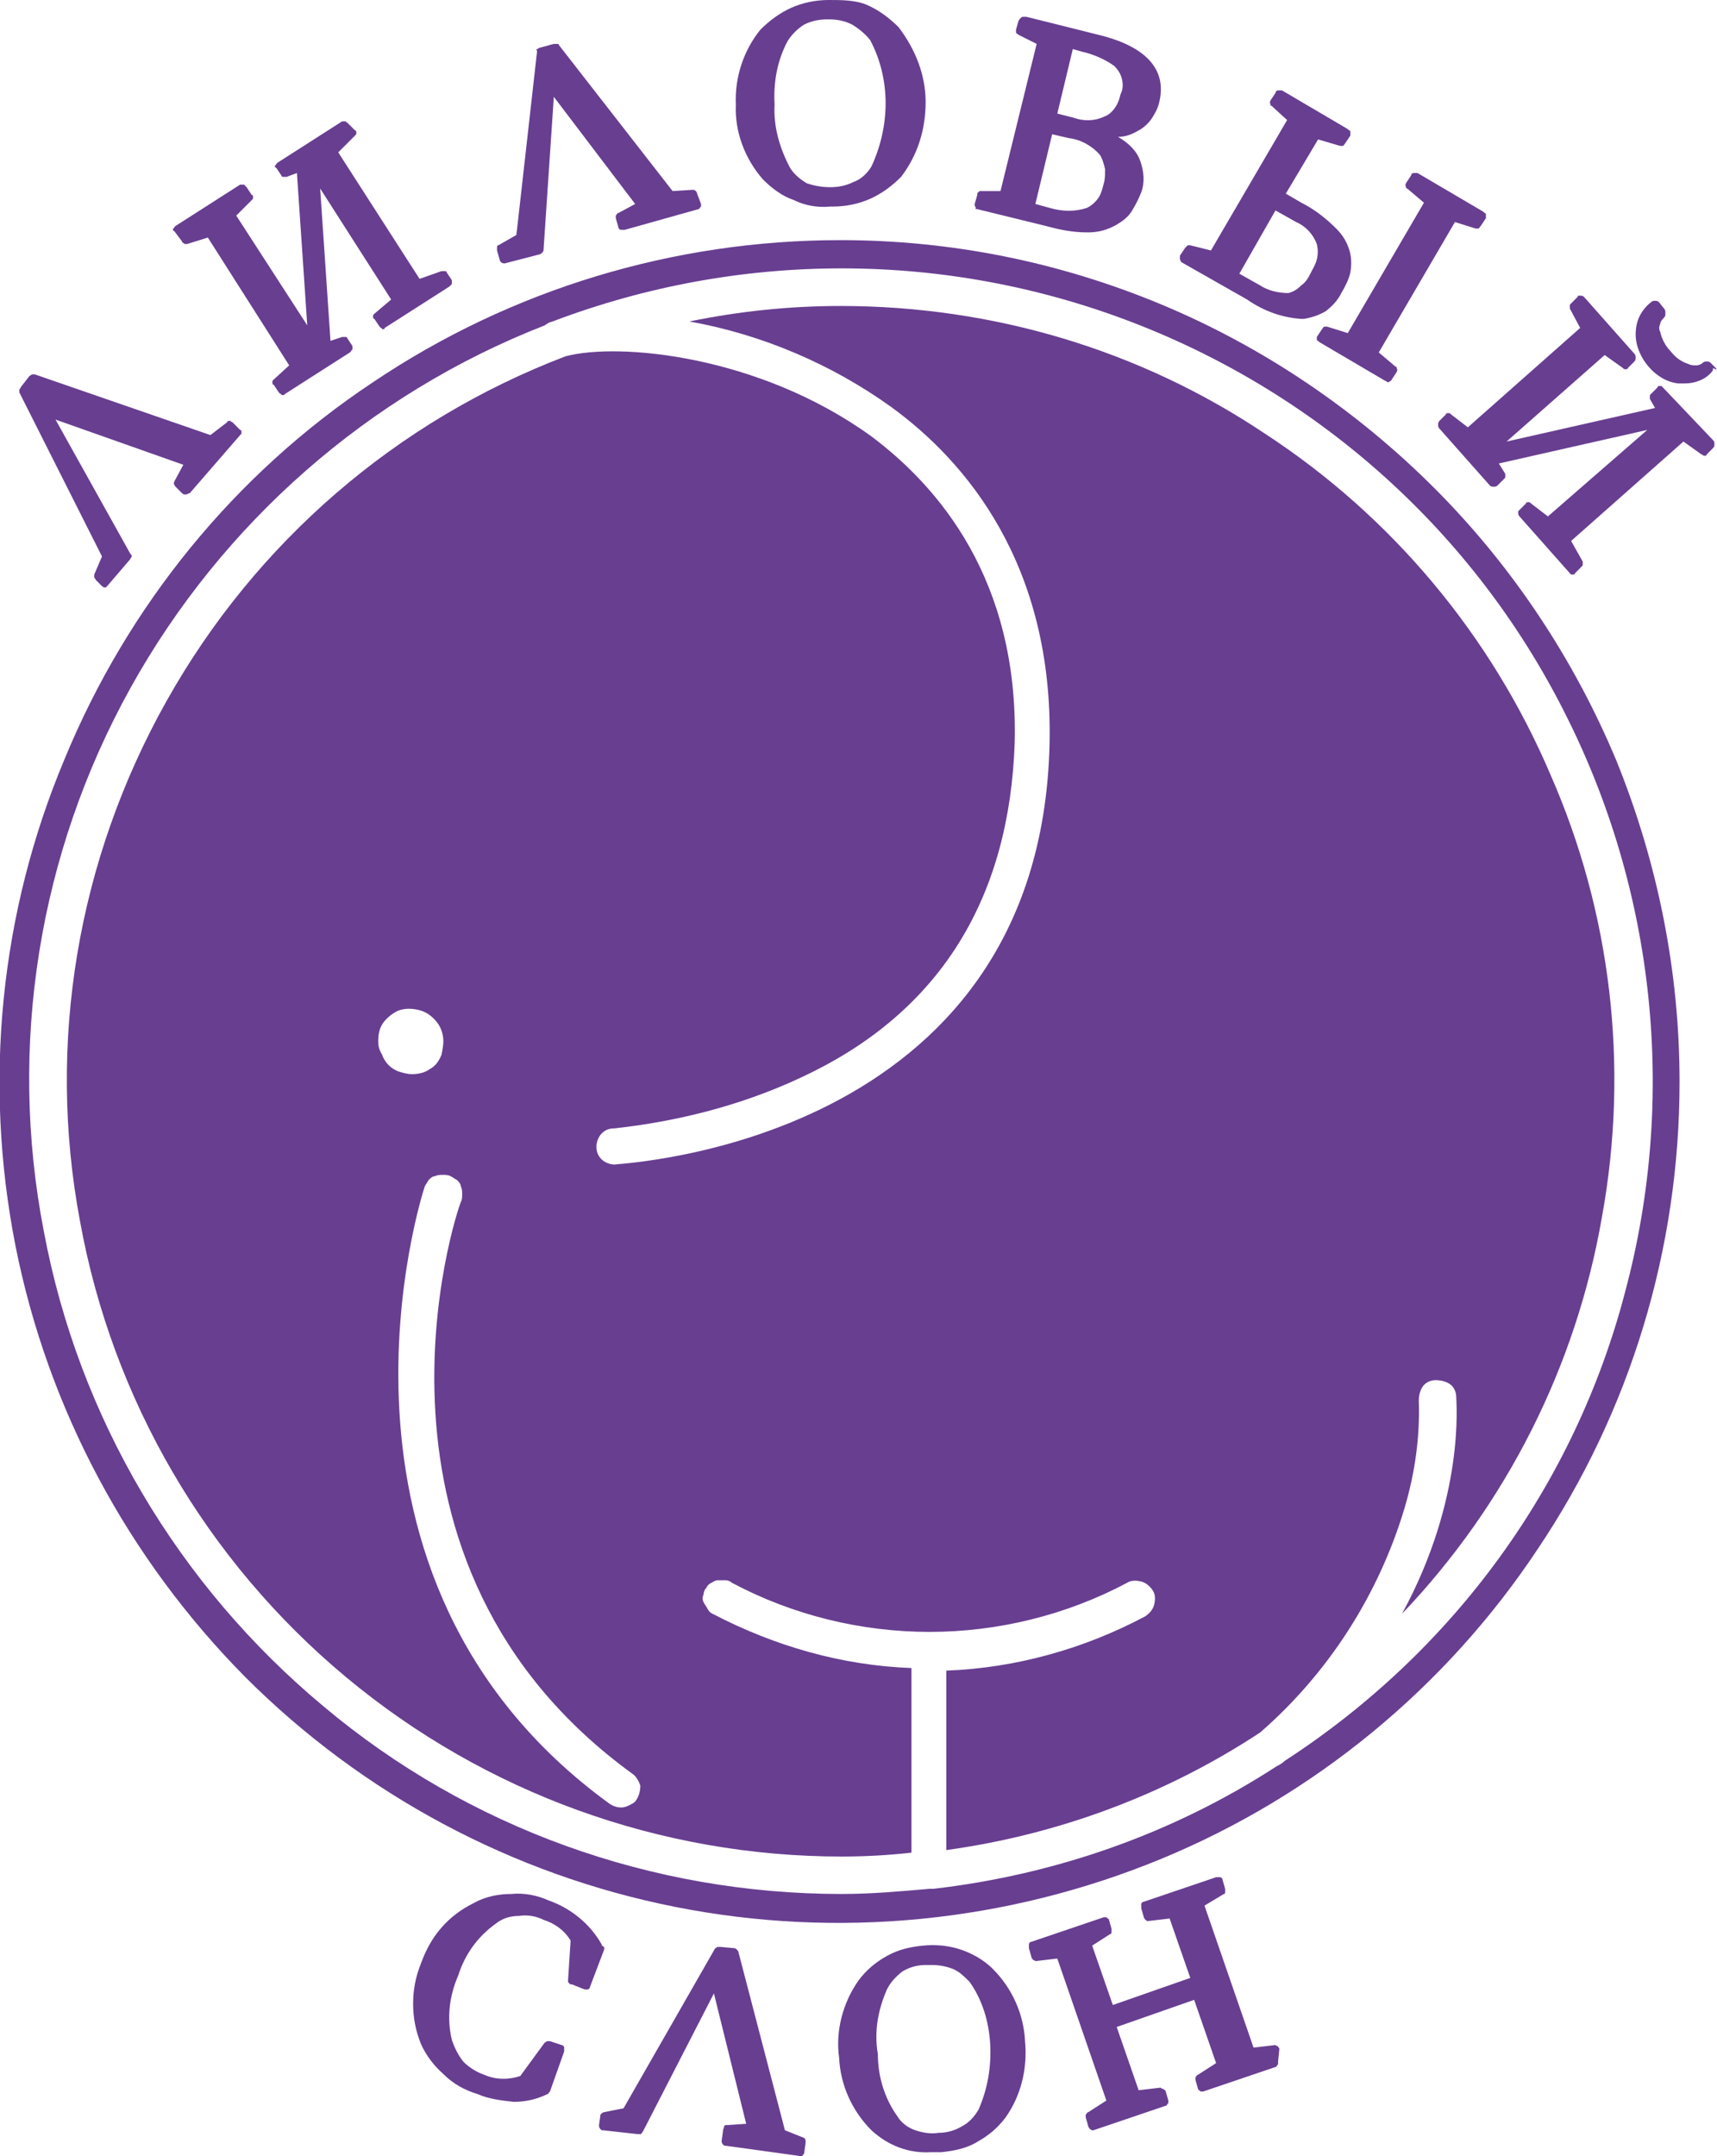 <?xml version="1.0" encoding="utf-8"?>
<!-- Generator: Adobe Illustrator 26.0.1, SVG Export Plug-In . SVG Version: 6.00 Build 0)  -->
<svg version="1.1" id="Layer_1" xmlns="http://www.w3.org/2000/svg" xmlns:xlink="http://www.w3.org/1999/xlink" x="0px" y="0px"
	 viewBox="0 0 133 167" style="enable-background:new 0 0 133 167;" xml:space="preserve">
<style type="text/css">
	.st0{fill:#683E91;}
</style>
<path class="st0" d="M7.9,43.1l-0.6,1.4c0,0.1,0,0.2,0,0.2c0,0.1,0.1,0.1,0.1,0.2l0.5,0.5c0.1,0.1,0.2,0.1,0.2,0.1c0,0,0.1,0,0.1,0
	c0,0,0.1-0.1,0.1-0.1l1.8-2.1c0-0.1,0.1-0.1,0.1-0.2s0-0.1-0.1-0.2L4.3,32.5l9.9,3.5l-0.7,1.3c0,0.1-0.1,0.2,0,0.2
	c0,0.1,0.1,0.2,0.1,0.2l0.5,0.5c0.1,0.1,0.2,0.1,0.3,0.1c0.1,0,0.2-0.1,0.3-0.1l3.9-4.5c0,0,0.1-0.1,0.1-0.1c0,0,0-0.1,0-0.1
	s0-0.1,0-0.1c0,0,0-0.1-0.1-0.1L18,32.7c-0.1,0-0.1-0.1-0.2-0.1s-0.2,0-0.2,0.1l-1.3,1L2.7,29c-0.1,0-0.1,0-0.2,0
	c-0.1,0-0.1,0.1-0.2,0.1L1.6,30c0,0.1-0.1,0.1-0.1,0.2c0,0.1,0,0.1,0,0.2L7.9,43.1z"/>
<path class="st0" d="M14.1,18.7c0,0.1,0.1,0.1,0.2,0.2c0.1,0,0.2,0,0.2,0l1.6-0.5l6.3,9.9l-1.2,1.1c-0.1,0.1-0.1,0.1-0.1,0.2
	c0,0.1,0,0.2,0.1,0.2l0.4,0.6c0,0,0.1,0.1,0.1,0.1c0,0,0.1,0,0.1,0.1h0.1c0.1,0,0.1,0,0.2-0.1l5-3.2c0,0,0.1-0.1,0.1-0.1
	c0,0,0-0.1,0.1-0.1c0-0.1,0-0.2,0-0.3l-0.4-0.6c0-0.1-0.1-0.1-0.2-0.1c-0.1,0-0.2,0-0.2,0l-0.9,0.3l-0.8-11.8l5.5,8.6L29,24.3
	c-0.1,0.1-0.1,0.1-0.1,0.2c0,0.1,0,0.2,0.1,0.2l0.4,0.6c0,0,0.1,0.1,0.1,0.1c0,0,0.1,0,0.1,0.1c0,0,0.1,0,0.1,0c0,0,0.1,0,0.1-0.1
	l5-3.2c0.1-0.1,0.1-0.1,0.2-0.2c0-0.1,0-0.2,0-0.3l-0.4-0.6c0-0.1-0.1-0.1-0.2-0.1c-0.1,0-0.2,0-0.2,0l-1.7,0.6l-6.3-9.8l1.3-1.3
	c0.1-0.1,0.1-0.1,0.1-0.2c0-0.1,0-0.2-0.1-0.2L27,9.6c0,0-0.1-0.1-0.1-0.1c0,0-0.1,0-0.1-0.1c-0.1,0-0.2,0-0.3,0l-5,3.2
	c0,0-0.1,0.1-0.1,0.1c0,0,0,0.1-0.1,0.1c0,0,0,0.1,0,0.1c0,0,0,0.1,0.1,0.1l0.4,0.6c0,0.1,0.1,0.1,0.2,0.1s0.2,0,0.2,0l0.8-0.3
	l0.8,11.8l-5.5-8.5l1.2-1.2c0.1-0.1,0.1-0.1,0.1-0.2c0-0.1,0-0.2-0.1-0.2l-0.4-0.6c-0.1-0.1-0.1-0.1-0.2-0.2c-0.1,0-0.2,0-0.3,0
	l-5,3.2c0,0-0.1,0.1-0.1,0.1c0,0,0,0.1-0.1,0.1c0,0,0,0.1,0,0.1c0,0,0,0.1,0.1,0.1L14.1,18.7z"/>
<path class="st0" d="M39.1,20.4L39.1,20.4l2.7-0.7c0.1,0,0.1-0.1,0.2-0.1c0-0.1,0.1-0.1,0.1-0.2l0.8-11.9l6.3,8.3l-1.3,0.7
	c-0.1,0-0.1,0.1-0.2,0.2c0,0.1,0,0.2,0,0.2l0.2,0.7c0,0.1,0.1,0.2,0.2,0.2c0.1,0,0.2,0,0.3,0l5.7-1.6c0,0,0.1,0,0.1-0.1
	c0,0,0.1-0.1,0.1-0.1c0,0,0-0.1,0-0.1c0,0,0-0.1,0-0.1L54,15c0-0.1-0.1-0.2-0.1-0.2s-0.1-0.1-0.2-0.1l-1.6,0.1L43.3,3.5
	c0-0.1-0.1-0.1-0.2-0.1s-0.1,0-0.2,0l-1.1,0.3c-0.1,0-0.1,0.1-0.2,0.1S41.6,3.9,41.6,4l-1.6,14.2L38.6,19c-0.1,0-0.1,0.1-0.1,0.2
	c0,0.1,0,0.2,0,0.2l0.2,0.7c0,0.1,0.1,0.2,0.1,0.2C38.9,20.4,39,20.4,39.1,20.4z"/>
<path class="st0" d="M64.3,16h0.2c1,0,2-0.2,2.9-0.6s1.7-1,2.4-1.7c1.3-1.7,1.9-3.7,1.9-5.8c0-2.1-0.8-4.1-2.1-5.8
	c-0.7-0.7-1.5-1.3-2.4-1.7S65.2,0,64.2,0c-1,0-2,0.2-2.9,0.6c-0.9,0.4-1.7,1-2.4,1.7C57.6,3.9,56.9,6,57,8.1
	c-0.1,2.1,0.7,4.2,2.1,5.8c0.7,0.7,1.5,1.3,2.4,1.6C62.3,15.9,63.3,16.1,64.3,16z M61.2,13c-0.8-1.5-1.3-3.2-1.2-4.9
	c-0.1-1.7,0.2-3.4,1-4.9c0.3-0.5,0.8-1,1.3-1.3c0.6-0.3,1.2-0.4,1.8-0.4h0.1c0.6,0,1.2,0.1,1.8,0.4c0.5,0.3,1,0.7,1.4,1.2
	c0.8,1.5,1.2,3.2,1.2,4.9c0,1.7-0.4,3.4-1.1,4.9c-0.3,0.5-0.8,1-1.4,1.2c-0.6,0.3-1.2,0.4-1.8,0.4c-0.6,0-1.2-0.1-1.8-0.3
	C62,13.9,61.5,13.5,61.2,13z"/>
<path class="st0" d="M75.7,16.2l5.3,1.3c1.1,0.3,2.1,0.5,3.2,0.5h0.1c0.8,0,1.5-0.2,2.2-0.6c0.5-0.3,0.9-0.6,1.2-1.1
	s0.5-0.9,0.7-1.4c0.3-0.8,0.2-1.7-0.1-2.5c-0.3-0.8-1-1.4-1.7-1.8c0.6,0,1.1-0.2,1.6-0.5c0.4-0.2,0.8-0.6,1-0.9s0.5-0.8,0.6-1.3
	c0.6-2.5-1-4.3-4.7-5.2l-5.6-1.4c-0.1,0-0.2,0-0.3,0C79,1.4,79,1.5,78.9,1.6l-0.2,0.7c0,0.1,0,0.2,0,0.2c0,0.1,0.1,0.1,0.2,0.2
	l1.4,0.7l-2.8,11.4H76c-0.1,0-0.2,0-0.2,0.1c-0.1,0-0.1,0.1-0.1,0.2l-0.2,0.7c0,0.1,0,0.2,0.1,0.3C75.5,16.2,75.6,16.2,75.7,16.2z
	 M85.5,14.2c-0.1,0.4-0.2,0.8-0.4,1.1c-0.2,0.3-0.5,0.6-0.9,0.8c-0.9,0.3-1.9,0.3-2.9,0l-1.1-0.3l1.3-5.4l1.3,0.3
	c0.9,0.1,1.8,0.6,2.4,1.3c0.2,0.3,0.3,0.7,0.4,1.1C85.6,13.5,85.6,13.9,85.5,14.2z M83.1,9.1l-1.2-0.3l1.2-5L83.8,4
	c0.9,0.2,1.8,0.6,2.5,1.1c0.3,0.3,0.5,0.6,0.6,1C87,6.5,87,6.9,86.8,7.3c-0.1,0.4-0.2,0.7-0.4,1c-0.2,0.3-0.5,0.6-0.8,0.7
	C84.8,9.4,83.9,9.4,83.1,9.1z"/>
<path class="st0" d="M91.5,20.3l5.1,2.9c1.3,0.9,2.7,1.4,4.2,1.5h0.2c0.6-0.1,1.2-0.3,1.7-0.6c0.5-0.4,0.9-0.8,1.2-1.4
	c0.3-0.5,0.6-1.1,0.7-1.6c0.1-0.6,0.1-1.2-0.1-1.8c-0.2-0.6-0.5-1.1-1-1.6c-0.8-0.8-1.7-1.5-2.7-2L99.6,15l2.5-4.2l1.7,0.5
	c0.1,0,0.2,0,0.2,0c0.1,0,0.1-0.1,0.2-0.2l0.4-0.6c0-0.1,0-0.2,0-0.3c0,0,0-0.1-0.1-0.1c0,0-0.1-0.1-0.1-0.1l-5.1-3
	C99.2,7,99.1,7,99,7c-0.1,0-0.2,0.1-0.2,0.2l-0.4,0.6c0,0.1-0.1,0.2,0,0.2c0,0.1,0,0.2,0.1,0.2l1.2,1.1l-5.9,10.1L92.2,19
	c-0.1,0-0.2,0-0.2,0s-0.1,0.1-0.2,0.2l-0.4,0.6c0,0,0,0.1,0,0.1c0,0,0,0.1,0,0.1c0,0,0,0.1,0,0.1C91.5,20.3,91.5,20.3,91.5,20.3z
	 M97.6,22.1L96,21.2l2.8-4.9l1.6,0.9c0.7,0.3,1.3,0.9,1.6,1.7c0.1,0.4,0.1,0.8,0,1.2c-0.1,0.4-0.3,0.7-0.5,1.1
	c-0.2,0.4-0.4,0.7-0.7,0.9c-0.3,0.3-0.6,0.5-1,0.6C99,22.7,98.2,22.5,97.6,22.1z"/>
<path class="st0" d="M110.3,15.7l-5.9,10.1l-1.6-0.5c-0.1,0-0.2,0-0.2,0c-0.1,0-0.1,0.1-0.2,0.2l-0.4,0.6c0,0,0,0.1,0,0.1
	s0,0.1,0,0.1c0,0,0,0.1,0.1,0.1c0,0,0.1,0.1,0.1,0.1l5.1,3c0.1,0,0.1,0.1,0.2,0.1c0.1,0,0.1,0,0.2-0.1c0.1,0,0.1-0.1,0.1-0.1
	l0.4-0.6c0-0.1,0.1-0.2,0-0.2c0-0.1,0-0.2-0.1-0.2l-1.3-1.1l5.9-10.1l1.6,0.5c0.1,0,0.2,0,0.2,0c0.1,0,0.1-0.1,0.2-0.2l0.4-0.6
	c0-0.1,0-0.2,0-0.3c0,0,0-0.1-0.1-0.1c0,0-0.1-0.1-0.1-0.1l-5.1-3c-0.1,0-0.2,0-0.3,0c-0.1,0-0.2,0.1-0.2,0.2l-0.4,0.6
	c0,0.1-0.1,0.2,0,0.2c0,0.1,0,0.2,0.1,0.2L110.3,15.7z"/>
<path class="st0" d="M128.8,30c0,0-0.1-0.1-0.1-0.1c0,0-0.1,0-0.1,0c0,0-0.1,0-0.1,0c0,0-0.1,0-0.1,0.1l-0.5,0.5
	c-0.1,0.1-0.1,0.1-0.1,0.2c0,0.1,0,0.2,0,0.2l0.4,0.7l-11.5,2.6l7.6-6.7l1.4,1c0.1,0.1,0.1,0.1,0.2,0.1c0.1,0,0.2,0,0.2-0.1l0.5-0.5
	c0.1-0.1,0.1-0.2,0.1-0.3c0-0.1,0-0.2-0.1-0.3l-3.9-4.4c-0.1-0.1-0.2-0.1-0.3-0.1c0,0-0.1,0-0.1,0c0,0-0.1,0-0.1,0.1l-0.5,0.5
	c-0.1,0.1-0.1,0.1-0.1,0.2c0,0.1,0,0.2,0,0.2l0.8,1.5l-8.7,7.7l-1.3-1c-0.1-0.1-0.1-0.1-0.2-0.1s-0.2,0-0.2,0.1l-0.5,0.5
	c-0.1,0.1-0.1,0.2-0.1,0.3c0,0.1,0,0.2,0.1,0.3l3.9,4.4c0.1,0.1,0.2,0.1,0.3,0.1c0.1,0,0.2,0,0.3-0.1l0.5-0.5
	c0.1-0.1,0.1-0.1,0.1-0.2c0-0.1,0-0.2,0-0.2l-0.5-0.8l11.5-2.6l-7.7,6.7l-1.3-1c-0.1-0.1-0.1-0.1-0.2-0.1s-0.2,0-0.2,0.1l-0.5,0.5
	c0,0-0.1,0.1-0.1,0.1c0,0,0,0.1,0,0.1c0,0.1,0,0.2,0.1,0.3l3.9,4.4c0,0,0.1,0.1,0.1,0.1c0,0,0.1,0,0.1,0c0.1,0,0.2,0,0.2-0.1
	l0.5-0.5c0.1-0.1,0.1-0.1,0.1-0.2c0-0.1,0-0.2,0-0.2l-0.9-1.6l8.7-7.7l1.4,1c0.1,0,0.1,0.1,0.2,0.1c0.1,0,0.2,0,0.2-0.1l0.5-0.5
	c0.1-0.1,0.1-0.2,0.1-0.3s0-0.2-0.1-0.3L128.8,30z"/>
<path class="st0" d="M132.9,28.5l-0.4-0.4c-0.1-0.1-0.2-0.1-0.3-0.1c-0.1,0-0.2,0-0.3,0.1c-0.1,0.1-0.3,0.2-0.5,0.2
	c-0.2,0-0.4,0-0.6-0.1c-0.6-0.2-1-0.5-1.4-1c-0.4-0.4-0.7-1-0.8-1.5c-0.1-0.2-0.1-0.4,0-0.6c0-0.2,0.2-0.4,0.3-0.5
	c0,0,0.1-0.1,0.1-0.2c0-0.1,0-0.1,0-0.2c0-0.1,0-0.2-0.1-0.3l-0.4-0.5c-0.1-0.1-0.2-0.1-0.3-0.1c-0.1,0-0.2,0-0.3,0.1
	c-0.4,0.3-0.7,0.7-0.9,1.1c-0.2,0.4-0.3,0.9-0.3,1.4c0,0.9,0.4,1.8,1,2.5c0.6,0.7,1.4,1.2,2.3,1.3c0.2,0,0.3,0,0.5,0
	c0.8,0,1.6-0.3,2.1-0.9c0.1-0.1,0.1-0.2,0.1-0.3C133,28.7,133,28.6,132.9,28.5z"/>
<path class="st0" d="M46.6,150.6c-0.9-1.6-2.4-2.8-4.1-3.4c-0.9-0.4-1.9-0.6-2.9-0.5c-1,0-2,0.2-2.9,0.7c-1,0.5-1.8,1.1-2.5,1.9
	c-0.7,0.8-1.2,1.7-1.6,2.8c-0.4,1-0.6,2-0.6,3.1c0,1.1,0.2,2.1,0.6,3.1c0.4,0.9,1,1.7,1.8,2.4c0.7,0.7,1.6,1.2,2.6,1.5
	c0.9,0.4,1.9,0.5,2.8,0.6c0.9,0,1.8-0.2,2.6-0.6c0,0,0.1,0,0.1-0.1c0,0,0.1-0.1,0.1-0.1l1.1-3.1c0-0.1,0-0.2,0-0.3
	c0-0.1-0.1-0.2-0.2-0.2l-0.9-0.3c-0.1,0-0.2,0-0.2,0c-0.1,0-0.1,0.1-0.2,0.1l-1.9,2.6c-0.9,0.3-1.9,0.3-2.8-0.1
	c-0.6-0.2-1.2-0.6-1.6-1c-0.4-0.5-0.7-1.1-0.9-1.7c-0.4-1.7-0.2-3.4,0.5-5c0.5-1.6,1.5-3,2.9-4c0.5-0.4,1.1-0.6,1.8-0.6
	c0.6-0.1,1.3,0,1.9,0.3c0.9,0.3,1.6,0.8,2.1,1.6l-0.2,3.1c0,0.1,0,0.2,0.1,0.2c0,0.1,0.1,0.1,0.2,0.1l1,0.4c0,0,0.1,0,0.1,0
	c0,0,0.1,0,0.1,0c0.1,0,0.2-0.1,0.2-0.2l1.1-2.9c0-0.1,0-0.1,0-0.2C46.6,150.7,46.6,150.7,46.6,150.6z"/>
<path class="st0" d="M62.3,165.6l-1.5-0.6l-3.6-13.8c0-0.1-0.1-0.1-0.1-0.2c-0.1,0-0.1-0.1-0.2-0.1l-1.1-0.1c-0.1,0-0.1,0-0.2,0
	c-0.1,0-0.1,0.1-0.2,0.1l-7.1,12.4l-1.5,0.3c-0.1,0-0.2,0.1-0.2,0.1c-0.1,0.1-0.1,0.1-0.1,0.2l-0.1,0.7c0,0.1,0,0.2,0.1,0.3
	c0,0,0.1,0.1,0.1,0.1c0,0,0.1,0,0.1,0l2.7,0.3c0.1,0,0.2,0,0.2,0c0.1,0,0.1-0.1,0.2-0.2l5.5-10.7l2.5,10.1l-1.5,0.1
	c-0.1,0-0.2,0-0.2,0.1C56,165,56,165,56,165.1l-0.1,0.7c0,0.1,0,0.2,0.1,0.3c0.1,0.1,0.1,0.1,0.2,0.1L62,167c0.1,0,0.2,0,0.2-0.1
	c0.1-0.1,0.1-0.1,0.1-0.2l0.1-0.7c0-0.1,0-0.1,0-0.2C62.4,165.7,62.3,165.6,62.3,165.6z"/>
<path class="st0" d="M76.9,152.5c-0.7-0.7-1.6-1.2-2.5-1.5c-0.9-0.3-1.9-0.4-2.9-0.3c-1,0.1-1.9,0.3-2.8,0.8
	c-0.9,0.5-1.6,1.1-2.2,1.9c-1.2,1.7-1.8,3.9-1.5,6c0.1,2.1,1,4.1,2.5,5.6c1.3,1.2,2.9,1.8,4.6,1.7c0.3,0,0.6,0,0.8,0
	c1-0.1,2-0.3,2.8-0.8c0.9-0.5,1.6-1.1,2.2-1.9c1.2-1.7,1.7-3.8,1.5-5.9C79.3,156,78.4,154,76.9,152.5z M75.8,163.4
	c-0.3,0.5-0.7,1-1.3,1.3c-0.5,0.3-1.1,0.5-1.8,0.5c-0.6,0.1-1.2,0-1.8-0.2c-0.6-0.2-1.1-0.6-1.4-1.1c-1-1.4-1.5-3.1-1.5-4.8
	c-0.3-1.7,0-3.4,0.7-5c0.3-0.6,0.7-1,1.2-1.4c0.5-0.3,1.1-0.5,1.8-0.5h0.5c0.5,0,1.1,0.1,1.6,0.3c0.5,0.2,0.9,0.6,1.3,1
	c1,1.4,1.5,3.1,1.6,4.8C76.8,160.1,76.5,161.8,75.8,163.4z"/>
<path class="st0" d="M99.1,158.7c0-0.1-0.1-0.1-0.1-0.2c-0.1,0-0.2-0.1-0.2-0.1l-1.7,0.2l-3.8-11l1.5-0.9c0.1,0,0.1-0.1,0.1-0.2
	c0-0.1,0-0.2,0-0.2l-0.2-0.7c0-0.1-0.1-0.2-0.2-0.2c-0.1,0-0.2,0-0.3,0l-5.6,1.9c-0.1,0-0.2,0.1-0.2,0.2c0,0.1,0,0.2,0,0.3l0.2,0.7
	c0,0.1,0.1,0.1,0.1,0.2c0.1,0,0.1,0.1,0.2,0.1l1.7-0.2l1.6,4.6l-6,2.1l-1.6-4.6l1.4-0.9c0.1,0,0.1-0.1,0.1-0.2c0-0.1,0-0.2,0-0.2
	l-0.2-0.7c0,0,0-0.1-0.1-0.1c0,0-0.1-0.1-0.1-0.1c0,0-0.1,0-0.1,0c0,0-0.1,0-0.1,0l-5.6,1.9c-0.1,0-0.2,0.1-0.2,0.2
	c0,0.1,0,0.2,0,0.3l0.2,0.7c0,0.1,0.1,0.1,0.1,0.2c0.1,0,0.2,0.1,0.2,0.1l1.7-0.2l3.8,11l-1.4,0.9c-0.1,0-0.1,0.1-0.2,0.2
	c0,0.1,0,0.2,0,0.2l0.2,0.7c0,0.1,0.1,0.1,0.1,0.2c0.1,0,0.1,0.1,0.2,0.1h0.1l5.6-1.9c0,0,0.1,0,0.1-0.1c0,0,0.1-0.1,0.1-0.1
	c0,0,0-0.1,0-0.1c0,0,0-0.1,0-0.1l-0.2-0.7c0-0.1-0.1-0.1-0.2-0.2c-0.1,0-0.2-0.1-0.2-0.1l-1.7,0.2l-1.7-4.9l6-2.1l1.7,4.9l-1.4,0.9
	c-0.1,0-0.1,0.1-0.2,0.2c0,0.1,0,0.2,0,0.2l0.2,0.7c0,0,0,0.1,0.1,0.1c0,0,0.1,0.1,0.1,0.1c0,0,0.1,0,0.1,0s0.1,0,0.1,0l5.6-1.9
	c0,0,0.1,0,0.1-0.1c0,0,0.1-0.1,0.1-0.1c0,0,0-0.1,0-0.1c0,0,0-0.1,0-0.1L99.1,158.7z"/>
<path class="st0" d="M65.1,23.7c-3.9,0-7.8,0.4-11.7,1.2c5.6,1,11,3.3,15.6,6.6c5.8,4.2,12.6,12.2,12.3,26.1
	c-0.7,31.1-33.3,32.5-33.7,32.6h0c-0.4,0-0.8-0.2-1-0.4c-0.3-0.3-0.4-0.6-0.4-1c0-0.4,0.2-0.8,0.4-1c0.3-0.3,0.6-0.4,1-0.4
	C53,86.8,58.2,85.4,63,83C73,78,78.2,69.4,78.6,57.5c0.3-12.6-5.9-19.8-11.1-23.7c-8.7-6.3-19.6-7.3-23.7-6.2
	c-13.1,5-24,14.4-30.9,26.7S3.6,80.8,6.2,94.6c2.5,13.8,9.8,26.3,20.6,35.3c10.8,9,24.4,13.9,38.4,13.9c1.8,0,3.6-0.1,5.4-0.3v-14.3
	c-5.4-0.2-10.6-1.7-15.4-4.2c-0.2-0.1-0.3-0.2-0.4-0.4c-0.1-0.2-0.2-0.3-0.3-0.5s-0.1-0.4,0-0.6c0-0.2,0.1-0.4,0.2-0.5
	c0.1-0.2,0.2-0.3,0.4-0.4c0.2-0.1,0.3-0.2,0.5-0.2c0.2,0,0.4,0,0.6,0c0.2,0,0.4,0.1,0.5,0.2c4.7,2.5,10,3.8,15.3,3.8
	c5.3,0,10.6-1.3,15.3-3.8c0.3-0.2,0.7-0.2,1.1-0.1s0.7,0.4,0.9,0.7c0.2,0.3,0.2,0.7,0.1,1.1c-0.1,0.4-0.4,0.7-0.7,0.9
	c-4.7,2.5-10,4-15.4,4.2v13.9c8.7-1.2,17-4.3,24.3-9.1c5.3-4.6,9.2-10.7,11.2-17.4c0.8-2.7,1.2-5.5,1.1-8.3c0-0.4,0.1-0.8,0.3-1.1
	c0.2-0.3,0.6-0.5,1-0.5c0.4,0,0.8,0.1,1.1,0.3c0.3,0.2,0.5,0.6,0.5,1c0,0.4,0.7,7.8-4.2,16.8c8.1-8.5,13.5-19.2,15.5-30.8
	c2.1-11.6,0.7-23.5-4-34.2c-4.6-10.8-12.3-20-22.1-26.4C88.3,27.1,76.9,23.7,65.1,23.7L65.1,23.7z M29.3,80.6c0-0.5,0.1-1,0.4-1.4
	c0.3-0.4,0.7-0.7,1.1-0.9c0.5-0.2,1-0.2,1.5-0.1c0.5,0.1,0.9,0.3,1.3,0.7c0.4,0.4,0.6,0.8,0.7,1.3c0.1,0.5,0,1-0.1,1.5
	c-0.2,0.5-0.5,0.9-0.9,1.1c-0.4,0.3-0.9,0.4-1.4,0.4c-0.3,0-0.7-0.1-1-0.2c-0.3-0.1-0.6-0.3-0.8-0.5c-0.2-0.2-0.4-0.5-0.5-0.8
	C29.3,81.2,29.3,80.9,29.3,80.6z M49.3,139.4c-0.1,0.2-0.3,0.3-0.5,0.4c-0.2,0.1-0.4,0.2-0.7,0.2c-0.3,0-0.6-0.1-0.9-0.3
	C23,122.1,32.8,92.2,32.9,91.9c0.1-0.2,0.2-0.3,0.3-0.5c0.1-0.1,0.3-0.3,0.5-0.3c0.2-0.1,0.4-0.1,0.6-0.1s0.4,0,0.6,0.1
	c0.2,0.1,0.3,0.2,0.5,0.3c0.1,0.1,0.3,0.3,0.3,0.5c0.1,0.2,0.1,0.4,0.1,0.6c0,0.2,0,0.4-0.1,0.6C35.3,94,26.4,121,49,137.4
	c0.3,0.2,0.5,0.6,0.6,0.9C49.6,138.7,49.5,139.1,49.3,139.4z"/>
<path class="st0" d="M65.1,18.6c-12.9,0-25.5,3.8-36.2,11C18.2,36.7,9.9,46.9,5,58.8C0,70.7-1.3,83.8,1.2,96.5
	c2.5,12.6,8.7,24.2,17.8,33.4c9.1,9.1,20.7,15.3,33.3,17.8s25.7,1.2,37.6-3.7c11.9-4.9,22.1-13.3,29.2-24c7.2-10.7,11-23.3,11-36.2
	c0-8.6-1.7-17-4.9-24.9c-3.3-7.9-8.1-15.1-14.1-21.1S97.9,26.9,90,23.6S73.7,18.6,65.1,18.6z M99.5,136.4L99.5,136.4
	c-0.2,0.2-0.4,0.3-0.6,0.4c-8,5.2-17.1,8.4-26.6,9.5c-0.1,0-0.2,0-0.3,0c-2.3,0.2-4.5,0.4-6.8,0.4c-14.7,0-28.9-5.1-40.1-14.5
	c-11.3-9.4-19-22.4-21.7-36.8C0.6,81,3,66.1,10.1,53.3c7.1-12.8,18.5-22.8,32.1-28.1c0.1-0.1,0.2-0.1,0.3-0.2l0.3-0.1
	c14.5-5.5,30.5-5.5,45,0.1c14.5,5.6,26.4,16.3,33.4,30.2c7,13.8,8.7,29.8,4.7,44.8C122,115,112.6,127.9,99.5,136.4L99.5,136.4z"/>
</svg>
